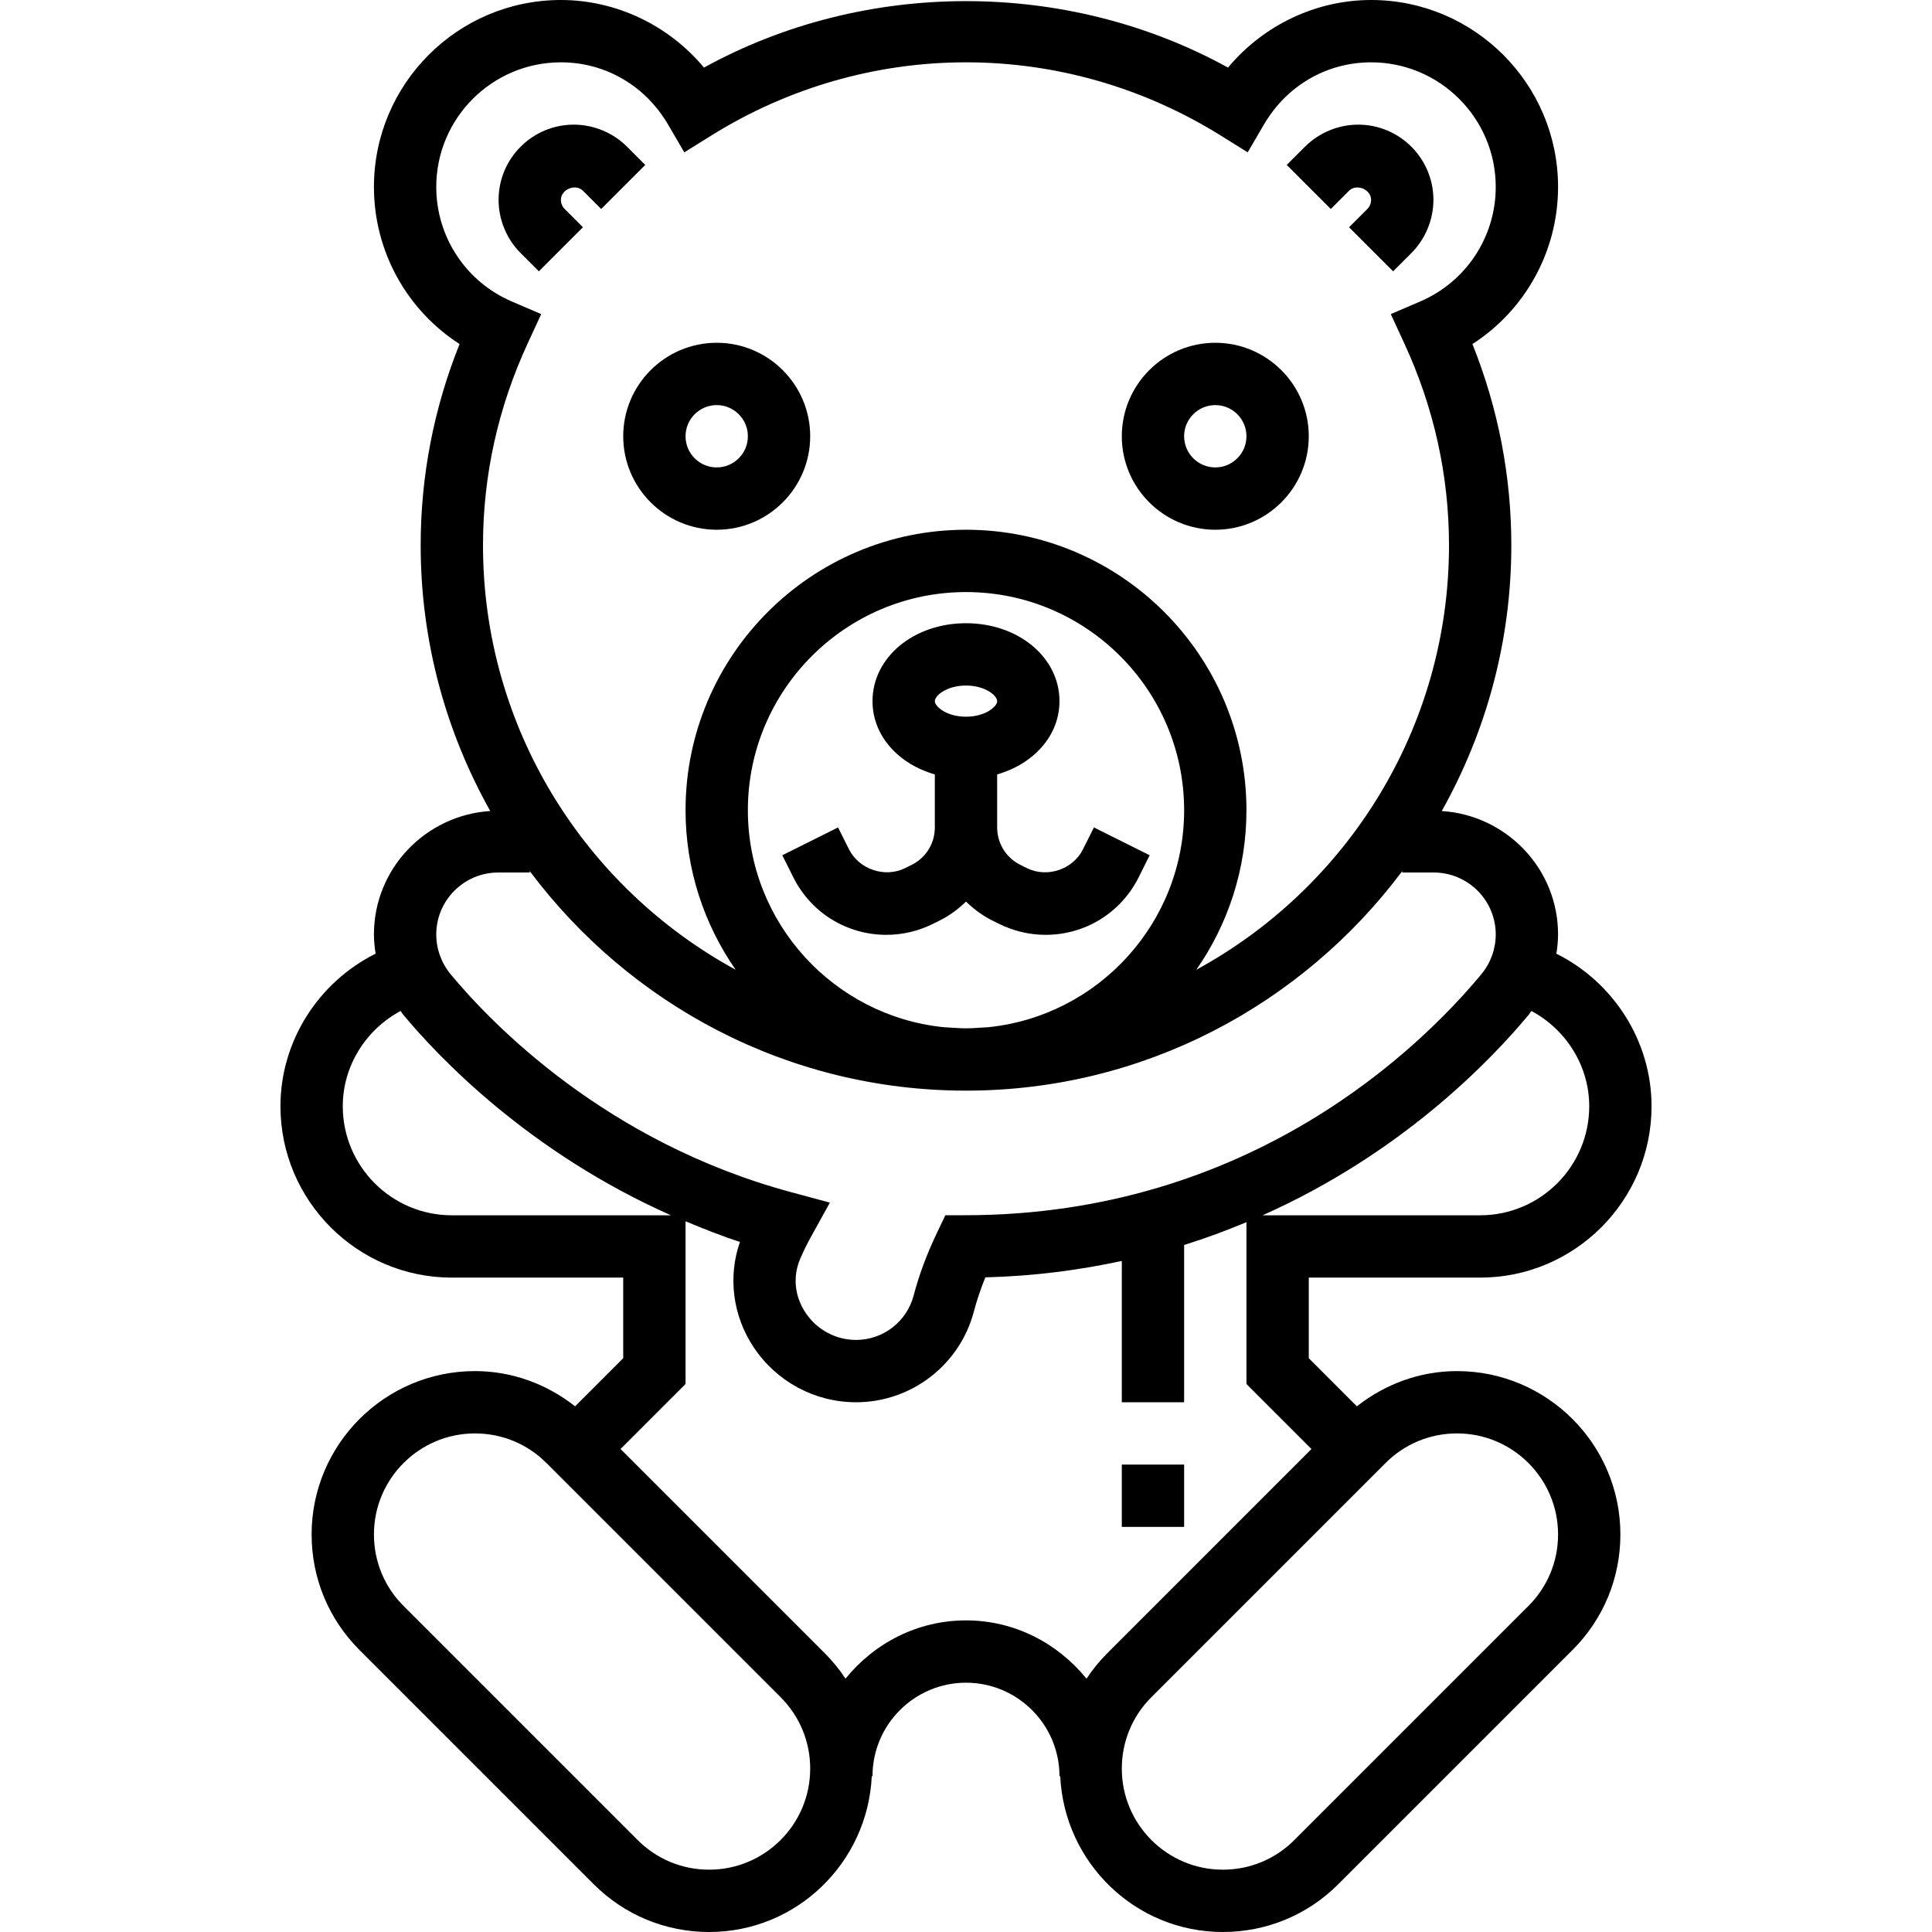 <?xml version="1.0" encoding="iso-8859-1"?>
<!-- Uploaded to: SVG Repo, www.svgrepo.com, Generator: SVG Repo Mixer Tools -->
<svg fill="#000000" version="1.1" id="Layer_1" xmlns="http://www.w3.org/2000/svg" xmlns:xlink="http://www.w3.org/1999/xlink" 
	 viewBox="0 0 496 496" xml:space="preserve">
<g>
	<g>
		<g>
			<path d="M160.968,37.656C157.376,34.064,152.4,32,147.312,32C136.664,32,128,40.664,128,51.312
				c0,5.088,2.064,10.064,5.656,13.656l4.688,4.688l11.312-11.312l-4.688-4.688C144.352,53.04,144,52.184,144,51.312
				c0-2.704,3.744-4.24,5.656-2.344l4.688,4.688l11.312-11.312L160.968,37.656z"/>
			<path d="M346.344,48.968c1.896-1.896,5.656-0.36,5.656,2.344c0,0.872-0.352,1.728-0.968,2.344l-4.688,4.688l11.312,11.312
				l4.688-4.688C365.936,61.376,368,56.4,368,51.312C368,40.664,359.336,32,348.688,32c-5.088,0-10.064,2.064-13.656,5.656
				l-4.688,4.688l11.312,11.312L346.344,48.968z"/>
			<path d="M184,136c13.232,0,24-10.768,24-24s-10.768-24-24-24s-24,10.768-24,24S170.768,136,184,136z M184,104
				c4.416,0,8,3.584,8,8s-3.584,8-8,8s-8-3.584-8-8S179.584,104,184,104z"/>
			<path d="M312,136c13.232,0,24-10.768,24-24s-10.768-24-24-24s-24,10.768-24,24S298.768,136,312,136z M312,104
				c4.416,0,8,3.584,8,8s-3.584,8-8,8c-4.416,0-8-3.584-8-8S307.584,104,312,104z"/>
			<path d="M278.016,218.064c-2.56,5.144-9.2,7.4-14.416,4.792l-1.68-0.84c-3.648-1.824-5.92-5.496-5.92-9.592v-13.608
				c9.384-2.696,16-9.96,16-18.816c0-11.216-10.536-20-24-20s-24,8.784-24,20c0,8.856,6.608,16.12,16,18.816v13.608
				c0,4.096-2.272,7.776-5.912,9.592l-1.704,0.848c-5.184,2.576-11.832,0.336-14.408-4.792l-2.824-5.648l-14.312,7.144l2.824,5.656
				c4.552,9.112,13.72,14.776,23.912,14.776c4.12,0,8.248-0.976,11.936-2.816l1.712-0.848c2.56-1.28,4.808-2.952,6.776-4.88
				c1.968,1.928,4.224,3.608,6.792,4.888l1.688,0.832c3.688,1.848,7.824,2.824,11.944,2.824c10.192,0,19.36-5.664,23.912-14.784
				l2.816-5.648l-14.312-7.144L278.016,218.064z M248,184c-4.96,0-8-2.584-8-4s3.04-4,8-4s8,2.584,8,4S252.96,184,248,184z"/>
			<path d="M374.064,352c-9.48,0-18.368,3.28-25.712,9.04L336,348.688V328h44c24.256,0,44-19.744,44-44
				c0-16.72-9.752-31.832-24.432-39.16c0.256-1.632,0.432-3.272,0.432-4.936c0-16.888-13.232-30.616-29.856-31.696
				C381.472,188,388,164.76,388,140c0-17.76-3.352-35.104-9.984-51.672C391.584,79.592,400,64.488,400,48c0-26.472-21.528-48-48-48
				c-14.208,0-27.688,6.504-36.736,17.352c-41.312-22.752-93.216-22.752-134.528,0C171.688,6.504,158.208,0,144,0
				c-26.472,0-48,21.528-48,48c0,16.488,8.416,31.592,21.984,40.328C111.352,104.896,108,122.24,108,140
				c0,24.76,6.528,48,17.856,68.208C109.232,209.288,96,223.016,96,239.904c0,1.656,0.176,3.304,0.432,4.928
				C81.744,252.168,72,267.28,72,284c0,24.256,19.744,44,44,44h44v20.688l-12.352,12.352c-7.344-5.76-16.232-9.04-25.712-9.04
				C98.816,352,80,370.816,80,393.936c0,11.2,4.36,21.736,12.28,29.656l60.128,60.128c7.92,7.92,18.456,12.28,29.656,12.28
				c22.464,0,40.704-17.792,41.744-40H224c0-13.232,10.768-24,24-24s24,10.768,24,24h0.192c1.04,22.208,19.28,40,41.744,40
				c11.2,0,21.736-4.36,29.656-12.28l60.128-60.128c7.92-7.92,12.28-18.456,12.28-29.656C416,370.816,397.184,352,374.064,352z
				 M392.608,260.344c0.208-0.248,0.352-0.544,0.552-0.8C402.096,264.344,408,273.68,408,284c0,15.44-12.56,28-28,28h-55.856
				C359.256,296.352,382.04,273.08,392.608,260.344z M124,140c0-17.92,3.864-35.384,11.496-51.896l3.448-7.464l-7.552-3.24
				C119.608,72.344,112,60.808,112,48c0-17.648,14.352-32,32-32c11.392,0,21.68,5.984,27.528,16l4.152,7.112l6.984-4.352
				C202.384,22.48,224.976,16,248,16s45.616,6.48,65.336,18.76l6.984,4.352L324.472,32C330.32,21.984,340.608,16,352,16
				c17.648,0,32,14.352,32,32c0,12.808-7.608,24.344-19.392,29.4l-7.552,3.24l3.448,7.464C368.136,104.616,372,122.08,372,140
				c0,46.976-26.256,87.928-64.864,108.96C315.224,237.328,320,223.216,320,208c0-39.704-32.296-72-72-72c-39.704,0-72,32.296-72,72
				c0,15.216,4.776,29.328,12.864,40.96C150.256,227.928,124,186.976,124,140z M304,208c0,28.944-22.08,52.84-50.28,55.712
				C251.808,263.8,249.928,264,248,264c-1.928,0-3.808-0.2-5.72-0.288C214.08,260.84,192,236.944,192,208c0-30.872,25.128-56,56-56
				S304,177.128,304,208z M127.904,224H136v-0.36C161.552,257.776,202.176,280,248,280c45.816,0,86.44-22.224,112-56.36V224h8.096
				c8.768,0,15.904,7.136,15.904,15.904c0,3.712-1.312,7.344-3.704,10.216c-15.44,18.6-59.208,61.864-132.52,61.864
				c-0.008,0-0.016,0-0.024,0h-5.048l-2.168,4.544c-2.624,5.488-4.576,10.744-5.976,16.064c-1.76,6.72-7.84,11.408-14.784,11.408
				c-5.208,0-10.064-2.616-12.976-7c-2.792-4.192-3.304-9.2-1.408-13.728c0.864-2.04,1.784-3.872,2.728-5.592l4.936-8.936
				l-9.856-2.656c-47.72-12.832-77.088-43.408-87.496-55.96c-2.392-2.88-3.704-6.512-3.704-10.224
				C112,231.136,119.136,224,127.904,224z M116,312c-15.44,0-28-12.56-28-28c0-10.32,5.904-19.656,14.84-24.456
				c0.2,0.256,0.344,0.544,0.552,0.8c9.28,11.192,32.392,35.464,68.856,51.656H116z M182.064,480
				c-6.928,0-13.448-2.696-18.344-7.592l-60.128-60.128C98.696,407.384,96,400.864,96,393.936C96,379.632,107.632,368,121.936,368
				c6.928,0,13.448,2.696,18.344,7.592l60.128,60.128c4.896,4.896,7.592,11.416,7.592,18.344C208,468.368,196.368,480,182.064,480z
				 M284.28,424.416c-2.024,2.024-3.8,4.224-5.344,6.552C271.6,421.912,260.528,416,248,416s-23.6,5.912-30.936,14.96
				c-1.544-2.328-3.32-4.528-5.344-6.552L159.312,372L176,355.312v-41.776c4.504,1.88,9.08,3.72,13.968,5.304
				c-3.128,8.976-1.864,18.936,3.504,27.016c5.88,8.856,15.712,14.144,26.304,14.144c14.216,0,26.664-9.6,30.256-23.344
				c0.76-2.88,1.736-5.768,2.936-8.72c12.512-0.312,24.136-1.872,35.032-4.208V360h16v-40.376c5.6-1.744,10.896-3.728,16-5.856
				v41.552l16.688,16.688L284.28,424.416z M392.408,412.28l-60.128,60.128c-4.896,4.896-11.416,7.592-18.344,7.592
				C299.632,480,288,468.368,288,454.064c0-6.928,2.696-13.448,7.592-18.344l60.128-60.128c4.896-4.896,11.416-7.592,18.344-7.592
				C388.368,368,400,379.632,400,393.936C400,400.864,397.304,407.384,392.408,412.28z"/>
			<rect x="288" y="376" width="16" height="16"/>
		</g>
	</g>
</g>
</svg>